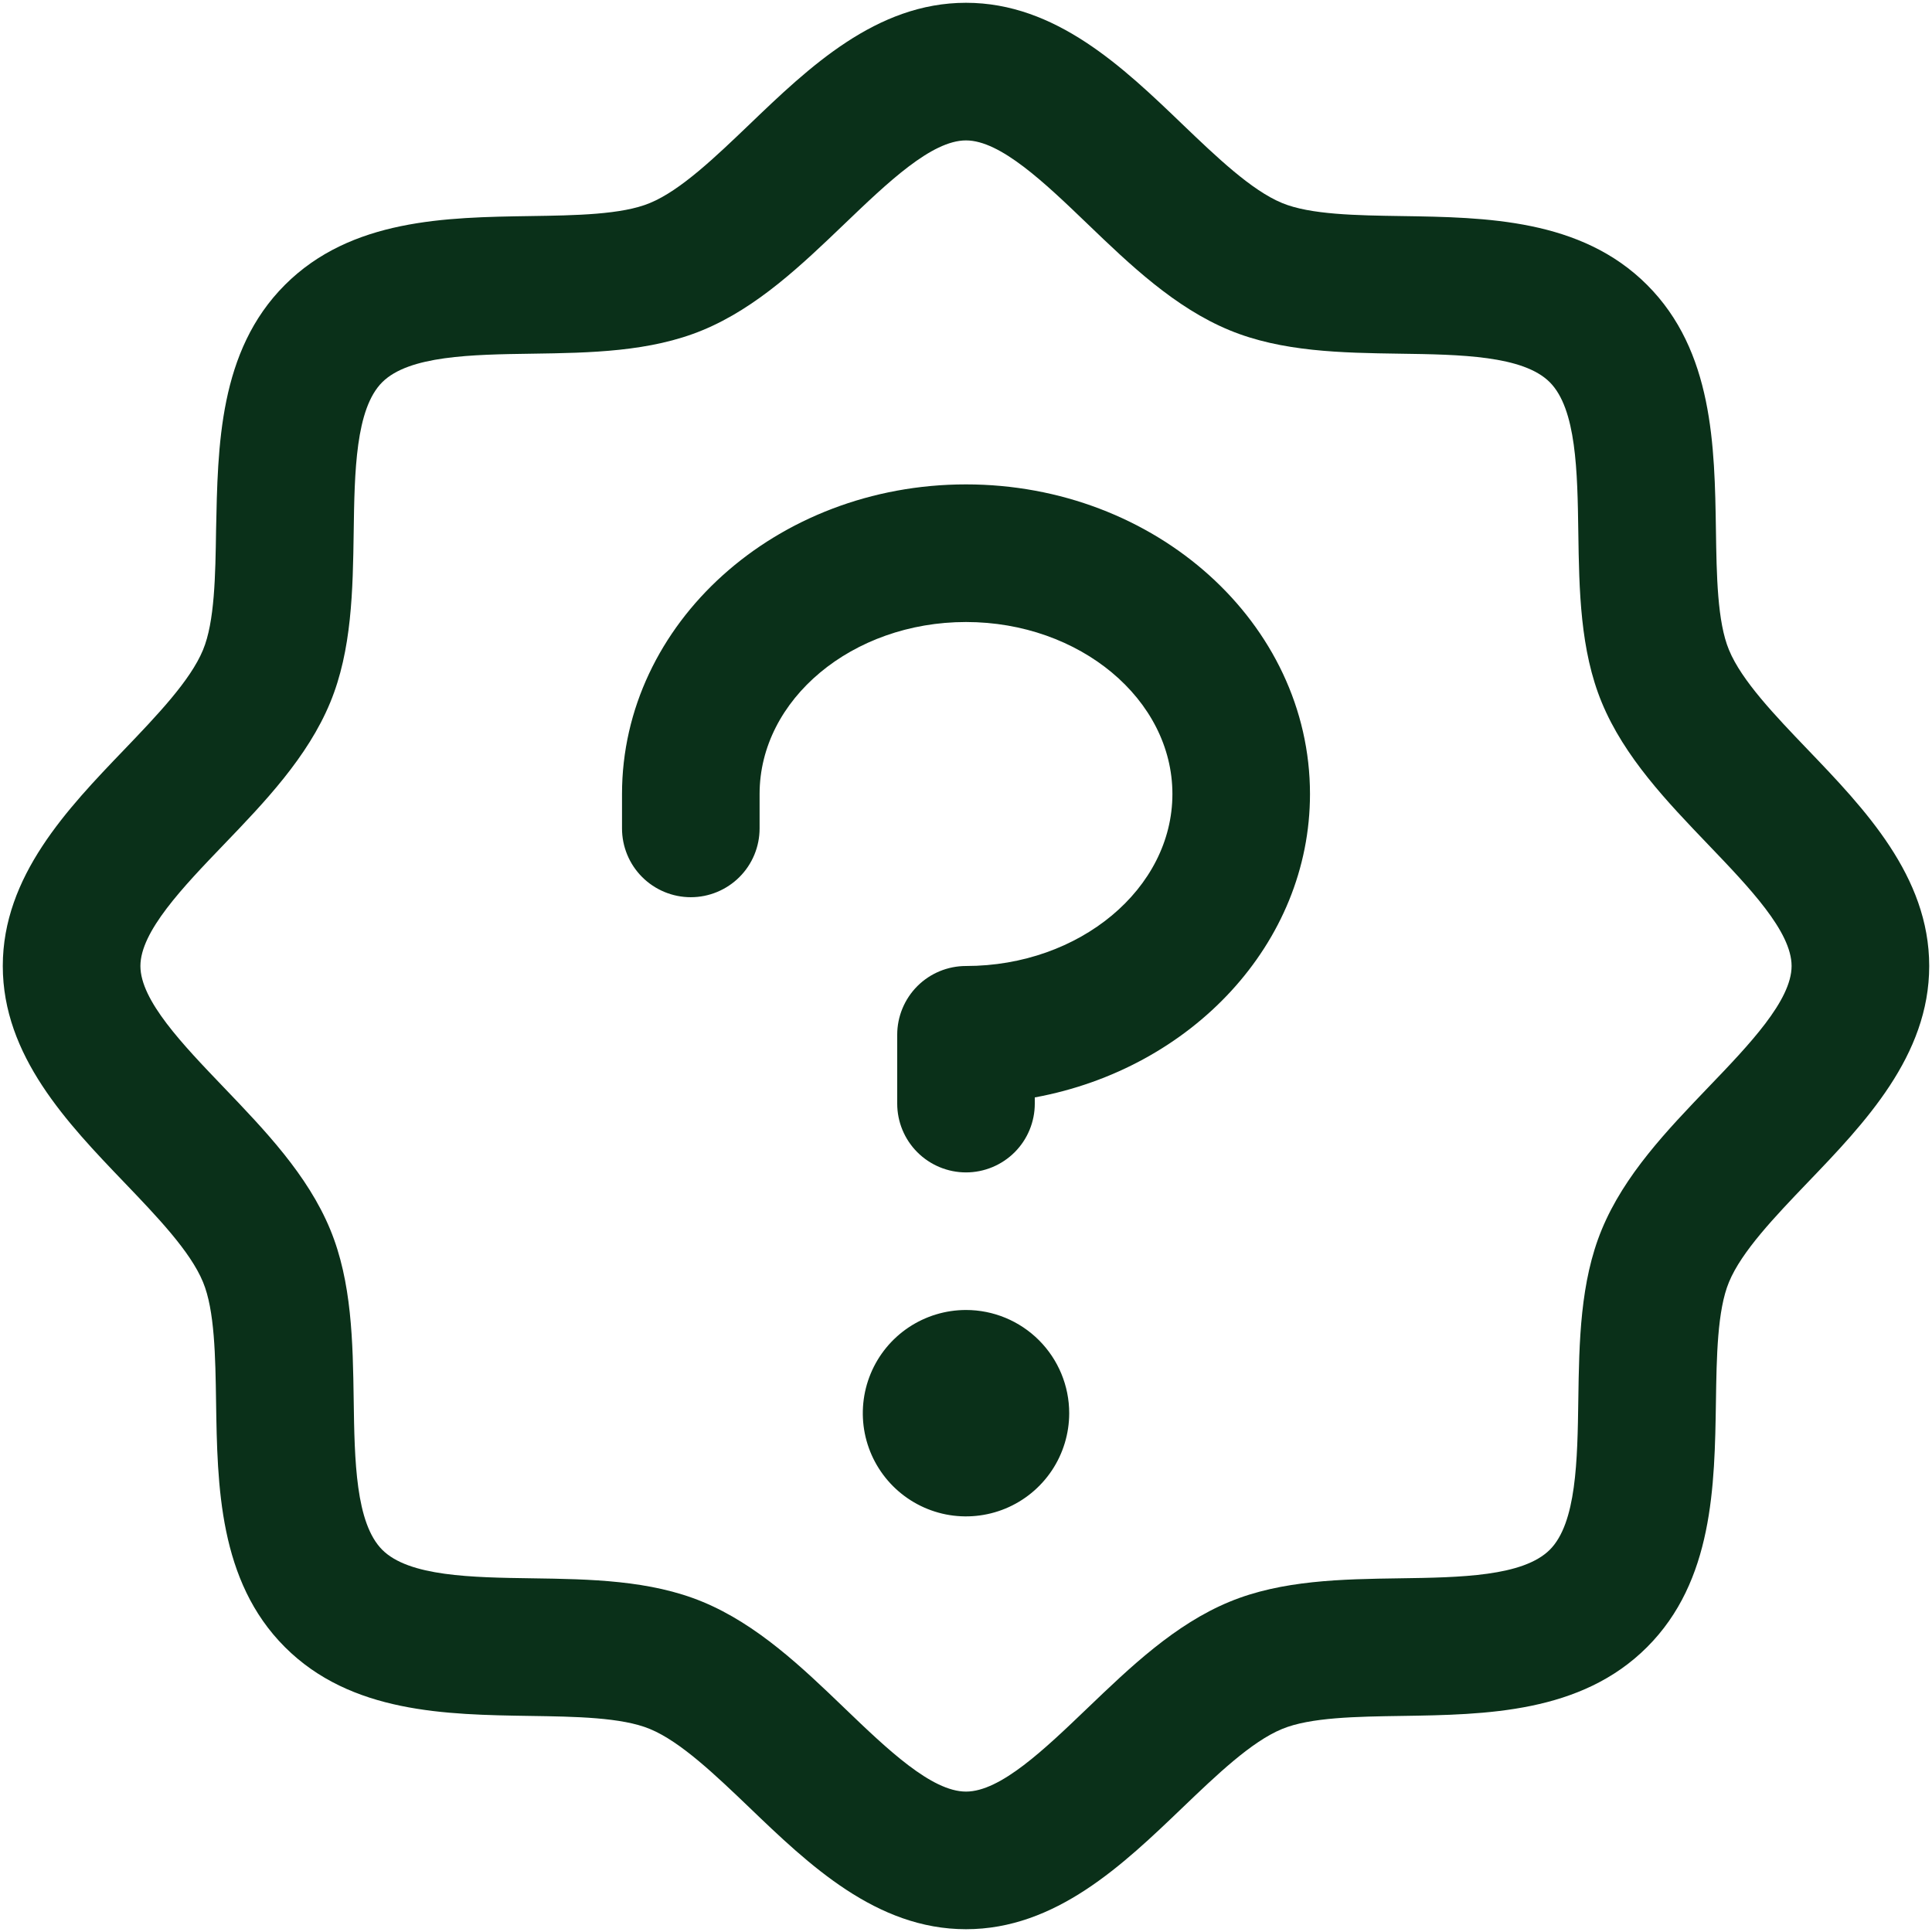 <svg width="43" height="43" viewBox="0 0 43 43" fill="none" xmlns="http://www.w3.org/2000/svg">
<path d="M40.231 16.68C39.509 15.926 38.763 15.149 38.482 14.466C38.221 13.84 38.206 12.803 38.191 11.798C38.162 9.929 38.131 7.813 36.659 6.341C35.188 4.869 33.071 4.838 31.202 4.809C30.198 4.794 29.16 4.779 28.534 4.518C27.853 4.237 27.074 3.491 26.32 2.769C24.999 1.5 23.498 0.062 21.5 0.062C19.502 0.062 18.003 1.5 16.68 2.769C15.926 3.491 15.149 4.237 14.466 4.518C13.844 4.779 12.803 4.794 11.798 4.809C9.929 4.838 7.813 4.869 6.341 6.341C4.869 7.813 4.848 9.929 4.809 11.798C4.794 12.803 4.779 13.84 4.518 14.466C4.237 15.147 3.491 15.926 2.769 16.68C1.5 18.001 0.062 19.502 0.062 21.5C0.062 23.498 1.5 24.997 2.769 26.32C3.491 27.074 4.237 27.851 4.518 28.534C4.779 29.16 4.794 30.198 4.809 31.202C4.838 33.071 4.869 35.188 6.341 36.659C7.813 38.131 9.929 38.162 11.798 38.191C12.803 38.206 13.84 38.221 14.466 38.482C15.147 38.763 15.926 39.509 16.68 40.231C18.001 41.5 19.502 42.938 21.5 42.938C23.498 42.938 24.997 41.5 26.32 40.231C27.074 39.509 27.851 38.763 28.534 38.482C29.16 38.221 30.198 38.206 31.202 38.191C33.071 38.162 35.188 38.131 36.659 36.659C38.131 35.188 38.162 33.071 38.191 31.202C38.206 30.198 38.221 29.16 38.482 28.534C38.763 27.853 39.509 27.074 40.231 26.32C41.5 24.999 42.938 23.498 42.938 21.5C42.938 19.502 41.5 18.003 40.231 16.68ZM38.02 24.201C37.103 25.158 36.154 26.147 35.651 27.363C35.168 28.53 35.147 29.864 35.128 31.156C35.109 32.496 35.088 33.899 34.493 34.493C33.897 35.086 32.504 35.109 31.156 35.128C29.864 35.147 28.53 35.168 27.363 35.651C26.147 36.154 25.158 37.103 24.201 38.02C23.244 38.937 22.266 39.875 21.5 39.875C20.734 39.875 19.749 38.933 18.799 38.02C17.85 37.107 16.853 36.154 15.637 35.651C14.47 35.168 13.136 35.147 11.844 35.128C10.504 35.109 9.101 35.088 8.507 34.493C7.914 33.897 7.891 32.504 7.872 31.156C7.853 29.864 7.832 28.53 7.349 27.363C6.846 26.147 5.897 25.158 4.98 24.201C4.063 23.244 3.125 22.266 3.125 21.5C3.125 20.734 4.067 19.749 4.98 18.799C5.893 17.85 6.846 16.853 7.349 15.637C7.832 14.47 7.853 13.136 7.872 11.844C7.891 10.504 7.912 9.101 8.507 8.507C9.103 7.914 10.496 7.891 11.844 7.872C13.136 7.853 14.47 7.832 15.637 7.349C16.853 6.846 17.842 5.897 18.799 4.98C19.756 4.063 20.734 3.125 21.5 3.125C22.266 3.125 23.251 4.067 24.201 4.98C25.15 5.893 26.147 6.846 27.363 7.349C28.53 7.832 29.864 7.853 31.156 7.872C32.496 7.891 33.899 7.912 34.493 8.507C35.086 9.103 35.109 10.496 35.128 11.844C35.147 13.136 35.168 14.47 35.651 15.637C36.154 16.853 37.103 17.842 38.02 18.799C38.937 19.756 39.875 20.734 39.875 21.5C39.875 22.266 38.933 23.251 38.02 24.201ZM23.797 31.453C23.797 31.907 23.662 32.352 23.41 32.729C23.157 33.107 22.799 33.401 22.379 33.575C21.959 33.749 21.497 33.794 21.052 33.706C20.606 33.617 20.197 33.398 19.876 33.077C19.555 32.756 19.336 32.347 19.247 31.901C19.159 31.456 19.204 30.994 19.378 30.574C19.552 30.154 19.846 29.796 20.224 29.543C20.602 29.291 21.046 29.156 21.5 29.156C22.109 29.156 22.693 29.398 23.124 29.829C23.555 30.26 23.797 30.844 23.797 31.453ZM29.156 17.672C29.156 20.998 26.523 23.784 23.031 24.425V24.562C23.031 24.969 22.87 25.358 22.583 25.645C22.296 25.932 21.906 26.094 21.5 26.094C21.094 26.094 20.704 25.932 20.417 25.645C20.13 25.358 19.969 24.969 19.969 24.562V23.031C19.969 22.625 20.13 22.236 20.417 21.948C20.704 21.661 21.094 21.5 21.5 21.5C24.032 21.5 26.094 19.777 26.094 17.672C26.094 15.566 24.032 13.844 21.5 13.844C18.968 13.844 16.906 15.566 16.906 17.672V18.438C16.906 18.844 16.745 19.233 16.458 19.52C16.171 19.807 15.781 19.969 15.375 19.969C14.969 19.969 14.579 19.807 14.292 19.52C14.005 19.233 13.844 18.844 13.844 18.438V17.672C13.844 13.873 17.278 10.781 21.5 10.781C25.722 10.781 29.156 13.873 29.156 17.672Z" fill="#0A3019"/>
</svg>
